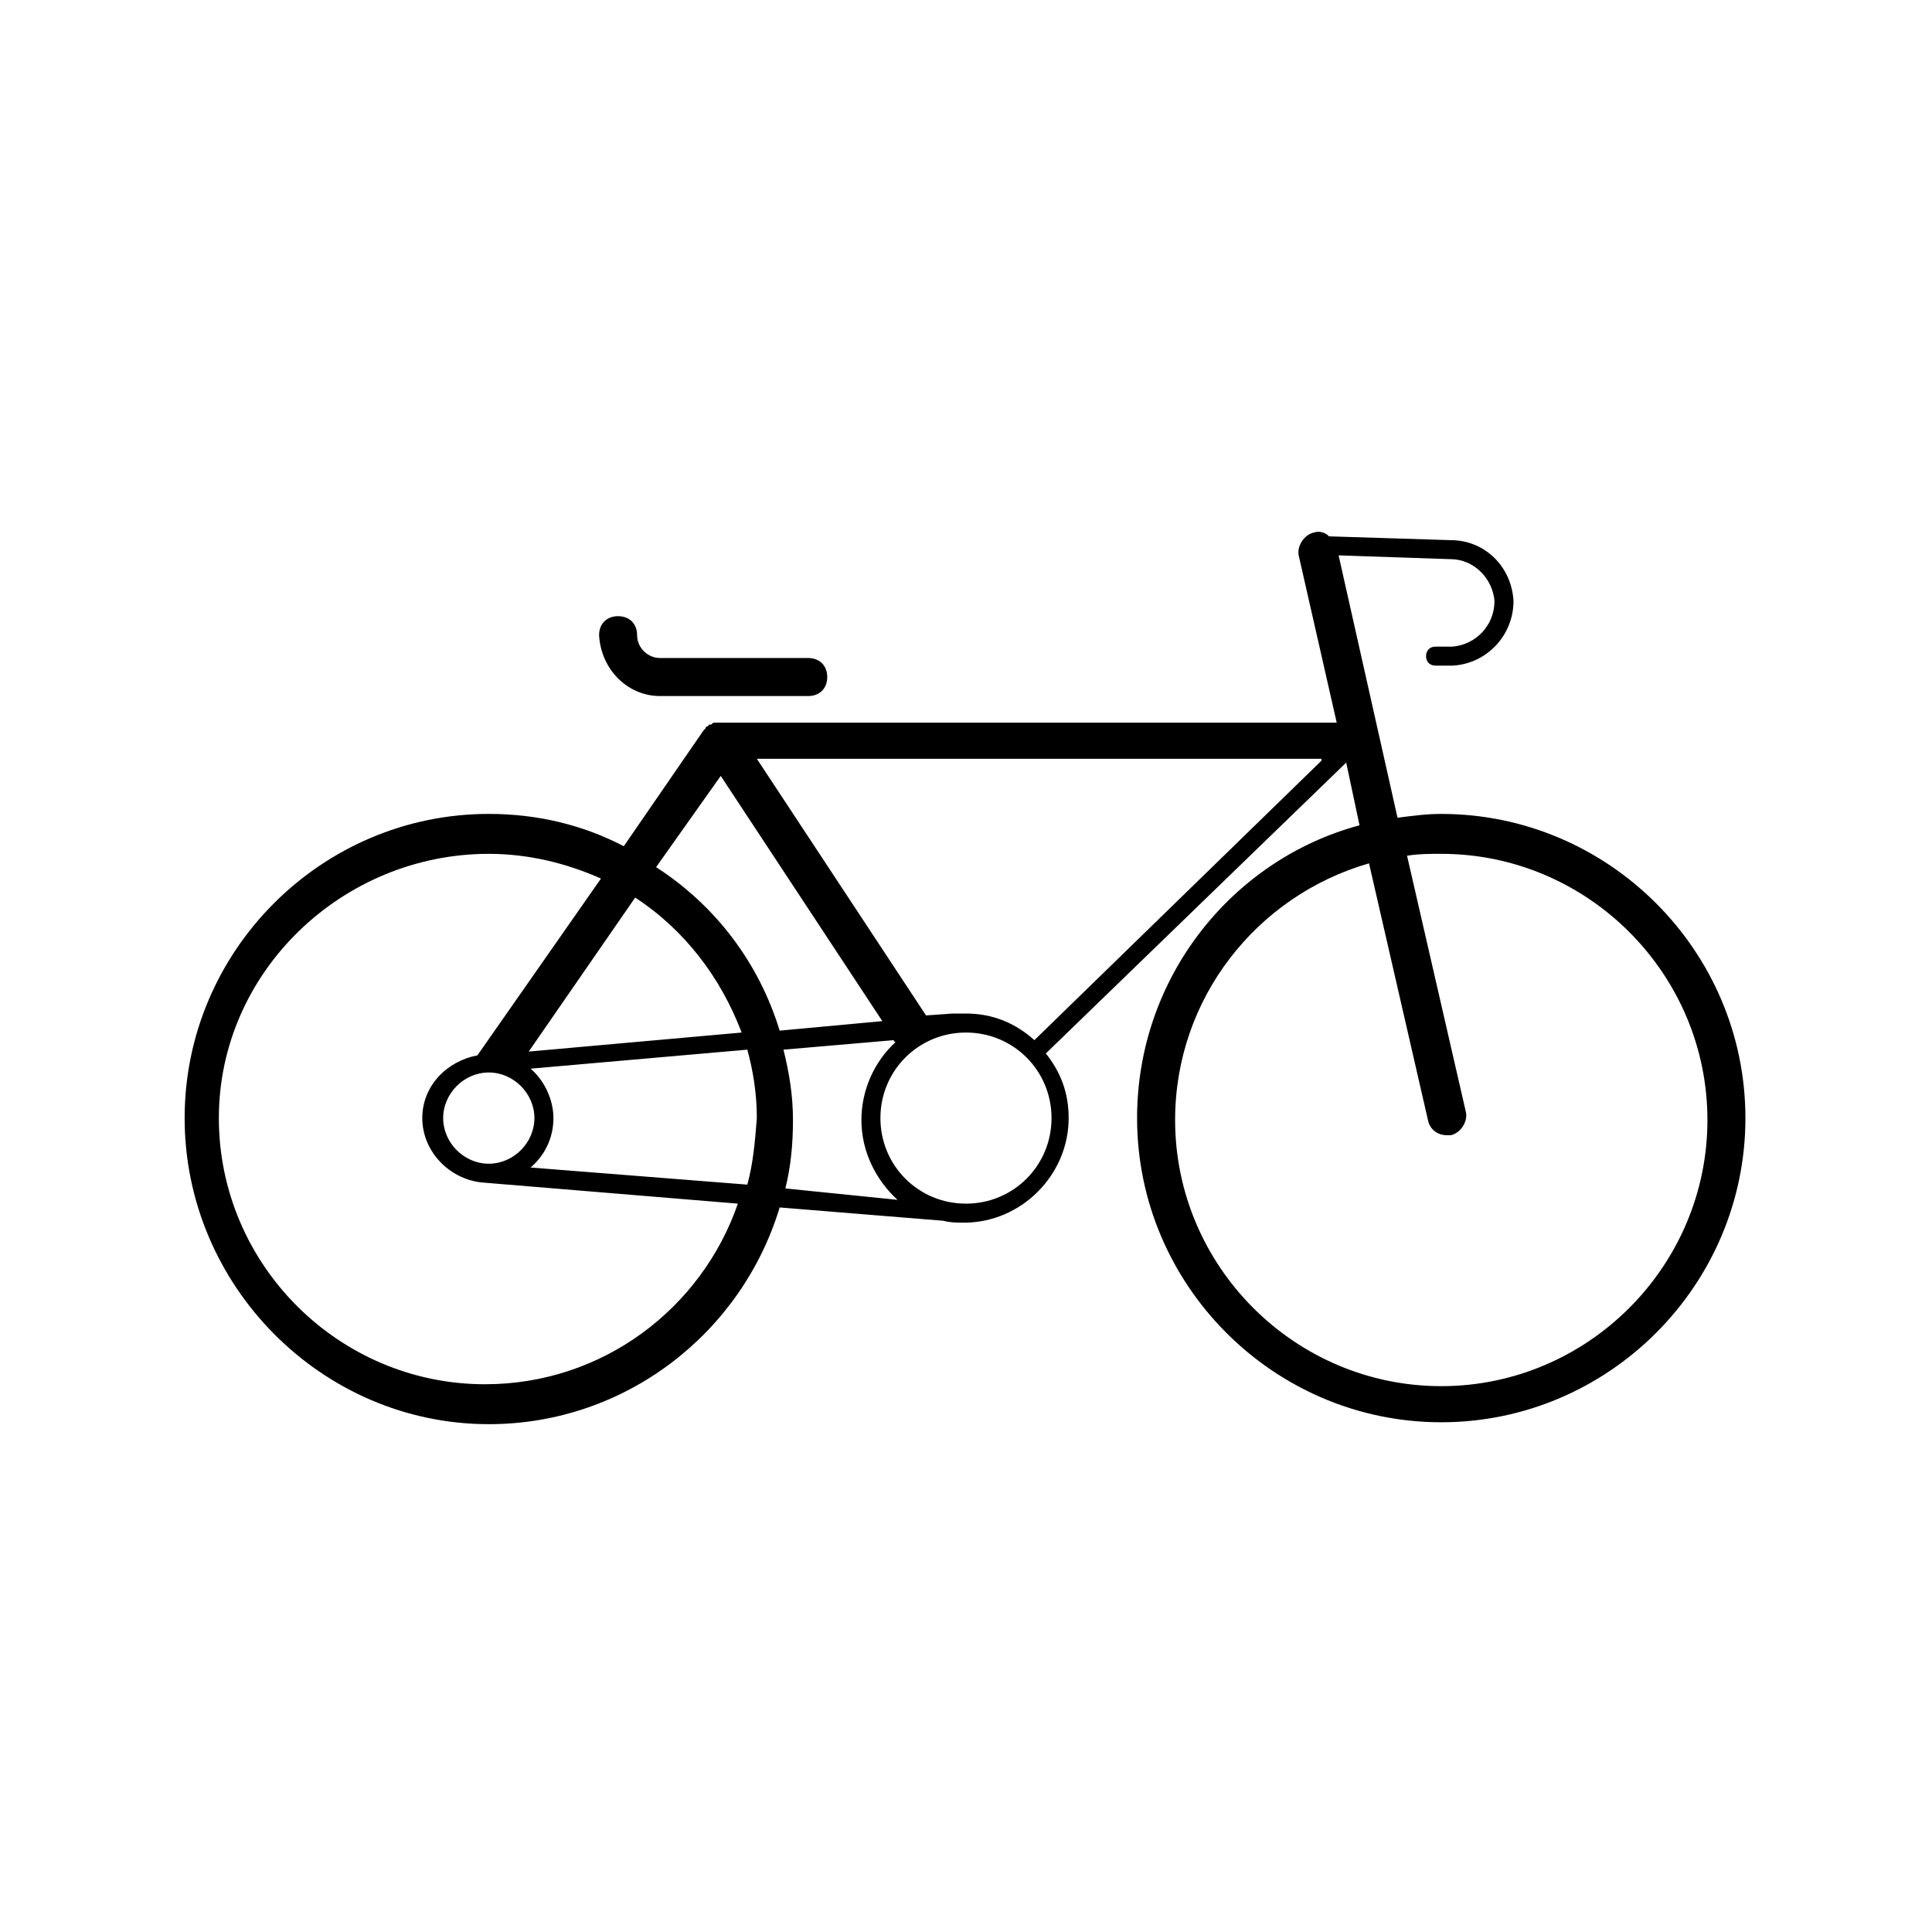<?xml version="1.0" encoding="UTF-8"?>
<!-- The Best Svg Icon site in the world: iconSvg.co, Visit us! https://iconsvg.co -->
<svg fill="#000000" width="800px" height="800px" version="1.1" viewBox="144 144 512 512" xmlns="http://www.w3.org/2000/svg">
 <g>
  <path d="m273.54 521.42c36.273 0 67.008-24.184 77.082-57.434l43.328 3.527c2.016 0.504 3.527 0.504 5.543 0.504 15.113 0 27.711-12.594 27.711-27.711 0-6.551-2.016-12.09-6.047-17.129l79.602-77.086 3.527 16.625c-33.758 9.07-58.949 40.305-58.949 77.59 0 44.336 36.273 80.609 80.609 80.609 44.336 0 80.609-36.273 80.609-80.609 0-44.336-36.273-80.609-80.609-80.609-4.031 0-7.559 0.504-11.586 1.008l-15.617-69.527 29.727 1.008c6.047 0 11.082 5.039 11.586 11.082 0 6.551-5.039 11.586-11.082 12.09h-4.535c-1.512 0-2.519 1.008-2.519 2.519s1.008 2.519 2.519 2.519h4.535c9.07-0.504 16.121-8.062 16.121-17.129-0.504-9.07-7.559-16.121-16.625-16.121l-32.242-1.008c-1.008-1.008-2.519-1.512-4.031-1.008-2.519 0.504-4.535 3.527-4.031 6.047l10.078 44.336h-163.24-0.504-1.008c-0.504 0-0.504 0-1.008 0.504h-0.504l-0.504 0.504c-0.504 0-0.504 0.504-0.504 0.504l-0.504 0.504-21.16 30.73c-10.578-5.543-22.672-8.566-35.77-8.566-44.336 0-80.609 36.273-80.609 80.609 0 44.336 36.273 81.117 80.609 81.117zm248.88-80.609c0.504 2.519 2.519 4.031 5.039 4.031h1.008c2.519-0.504 4.535-3.527 4.031-6.047l-15.617-68.016c3.023-0.504 6.047-0.504 9.07-0.504 38.793 0 70.535 31.738 70.535 70.535 0 38.793-31.738 70.535-70.535 70.535-38.793 0-70.535-31.738-70.535-70.535 0-32.242 21.664-59.449 51.387-68.016zm-180.37 17.129-57.434-4.535c3.527-3.023 6.047-7.559 6.047-13.098 0-5.039-2.519-10.078-6.047-13.098l57.434-5.039c1.512 5.543 2.519 11.586 2.519 18.137-0.504 6.547-1.008 12.09-2.519 17.633zm-68.516-5.543c-6.551 0-12.09-5.543-12.09-12.09 0-6.551 5.543-12.09 12.09-12.09 6.551 0 12.09 5.543 12.09 12.09 0 6.547-5.539 12.09-12.09 12.09zm78.594 6.551c1.512-6.047 2.016-12.09 2.016-18.137 0-6.551-1.008-12.594-2.519-18.641l29.223-2.519s0 0.504 0.504 0.504c-5.543 5.039-9.07 12.594-9.07 20.656 0 8.566 4.031 16.121 9.574 21.16zm70.535-18.641c0 12.594-10.078 22.672-22.672 22.672s-22.672-10.078-22.672-22.672 10.078-22.672 22.672-22.672 22.672 10.074 22.672 22.672zm71.539-94.719-76.074 74.062c-5.039-4.535-11.082-7.055-18.137-7.055h-3.527l-7.055 0.504-44.84-68.016h149.63zm-159.2 4.031 42.824 64.992-27.207 2.519c-5.543-18.137-17.129-33.25-32.746-43.328zm-22.672 32.246c13.098 8.566 22.672 21.16 28.215 35.77l-56.426 5.039zm-38.793-11.59c10.578 0 20.656 2.519 29.727 6.551l-32.746 46.855c-8.062 1.512-14.609 8.062-14.609 16.625 0 9.07 7.559 16.625 16.625 17.129l67.008 5.543c-9.574 27.711-35.77 47.863-67.008 47.863-38.793 0-70.535-31.738-70.535-70.535-0.004-38.793 32.746-70.031 71.539-70.031z"/>
  <path d="m318.89 328.46h39.297c3.023 0 5.039-2.016 5.039-5.039 0-3.023-2.016-5.039-5.039-5.039h-39.297c-3.023 0-6.047-2.519-6.047-6.047 0-3.023-2.016-5.039-5.039-5.039-3.023 0-5.039 2.016-5.039 5.039 0.504 9.07 7.559 16.125 16.125 16.125z"/>
 </g>
</svg>